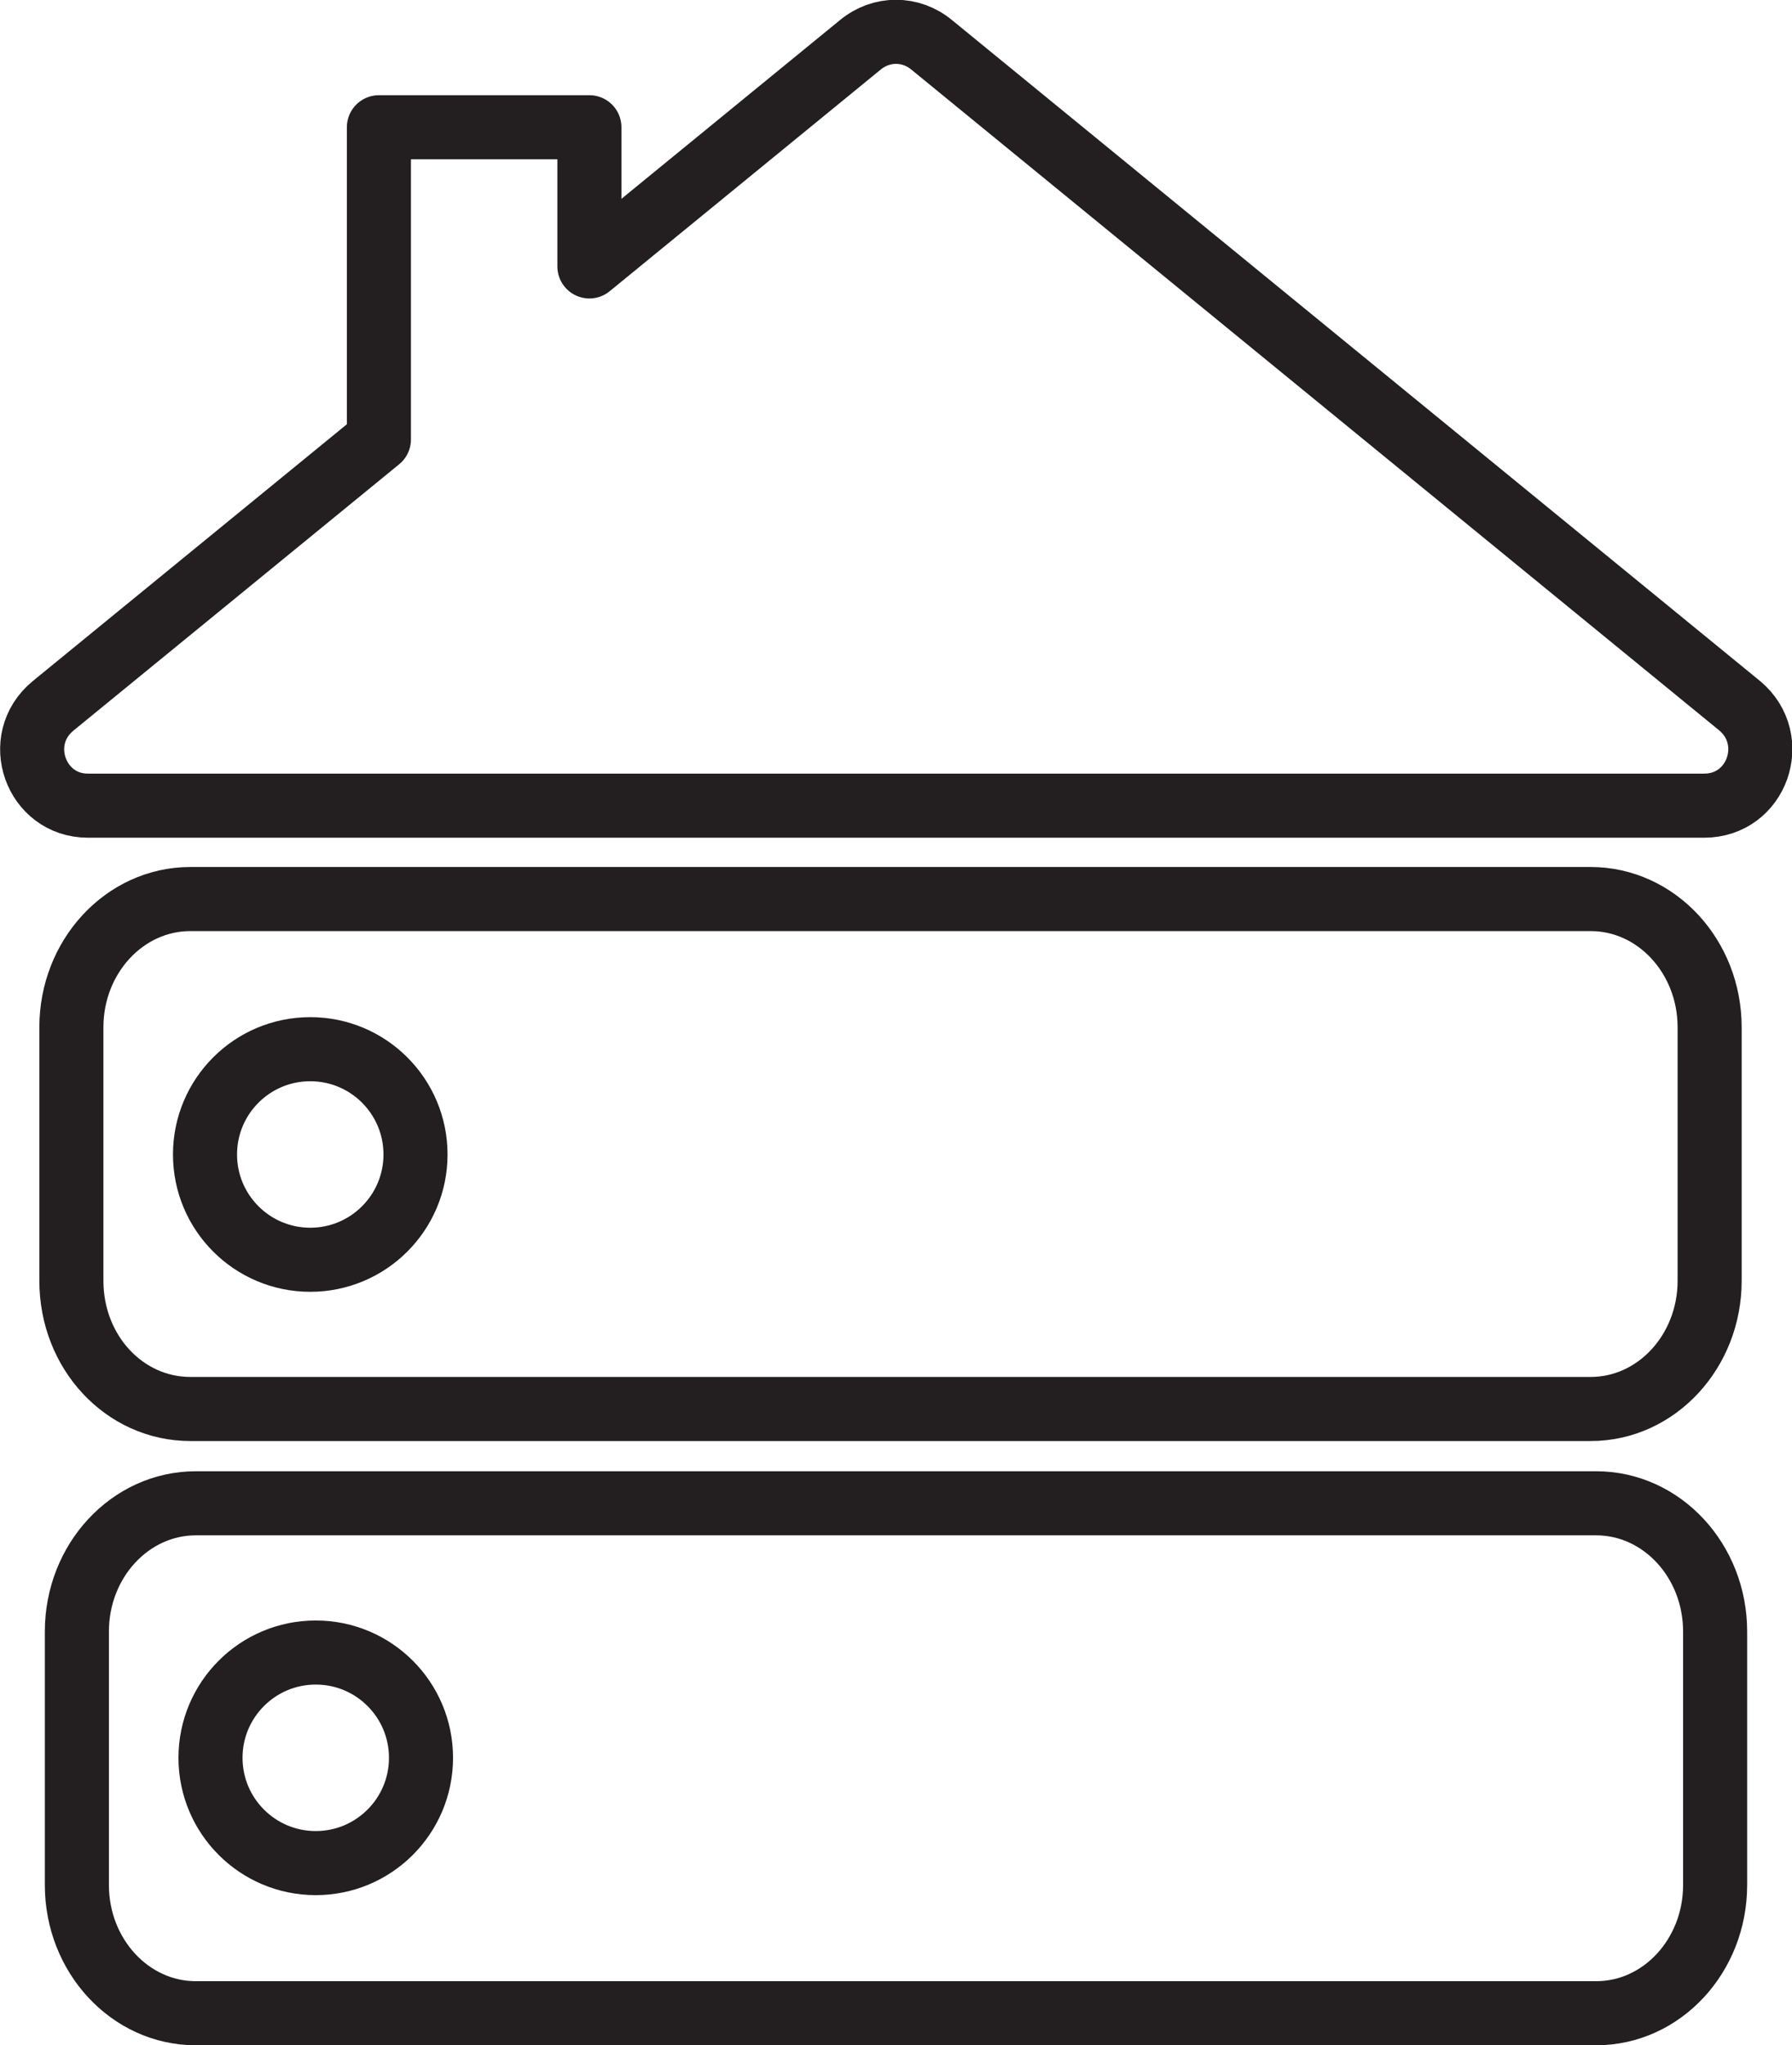 <svg version="1.1" id="Layer_1" xmlns="http://www.w3.org/2000/svg" xmlns:xlink="http://www.w3.org/1999/xlink" x="0px" y="0px"
	 viewBox="0 0 195.8 223.4" style="enable-background:new 0 0 195.8 223.4;" xml:space="preserve">
<style type="text/css">
	.st0{fill:none;stroke:#231F20;stroke-width:7;stroke-miterlimit:10;}
	.st1{fill:none;stroke:#231F20;stroke-width:7;stroke-linecap:round;stroke-linejoin:round;}
</style>
<g>
	<path class="st0" d="M20.8,153.9h153c7.2,0,13-6.3,13-14v-27.7c0-7.7-5.8-14-13-14h-153c-7.2,0-13,6.3-13,14v27.7
		C7.8,147.7,13.6,153.9,20.8,153.9z"/>
	<circle class="st0" cx="33.9" cy="126.1" r="11.5"/>
	<path class="st0" d="M21.4,219.9h153c7.2,0,13-6.3,13-14v-27.7c0-7.7-5.8-14-13-14h-153c-7.2,0-13,6.3-13,14v27.7
		C8.4,213.6,14.2,219.9,21.4,219.9z"/>
	<circle class="st0" cx="34.5" cy="192" r="11.5"/>
	<path class="st1" d="M190.1,77.1L101.8,4.9C99.5,3,96.3,3,94,4.9L64.4,29.1V13.9h-23V48L5.8,77.1C1.3,80.8,3.9,88,9.6,88h176.6
		C192,88,194.5,80.8,190.1,77.1L190.1,77.1z"/>
</g>
</svg>